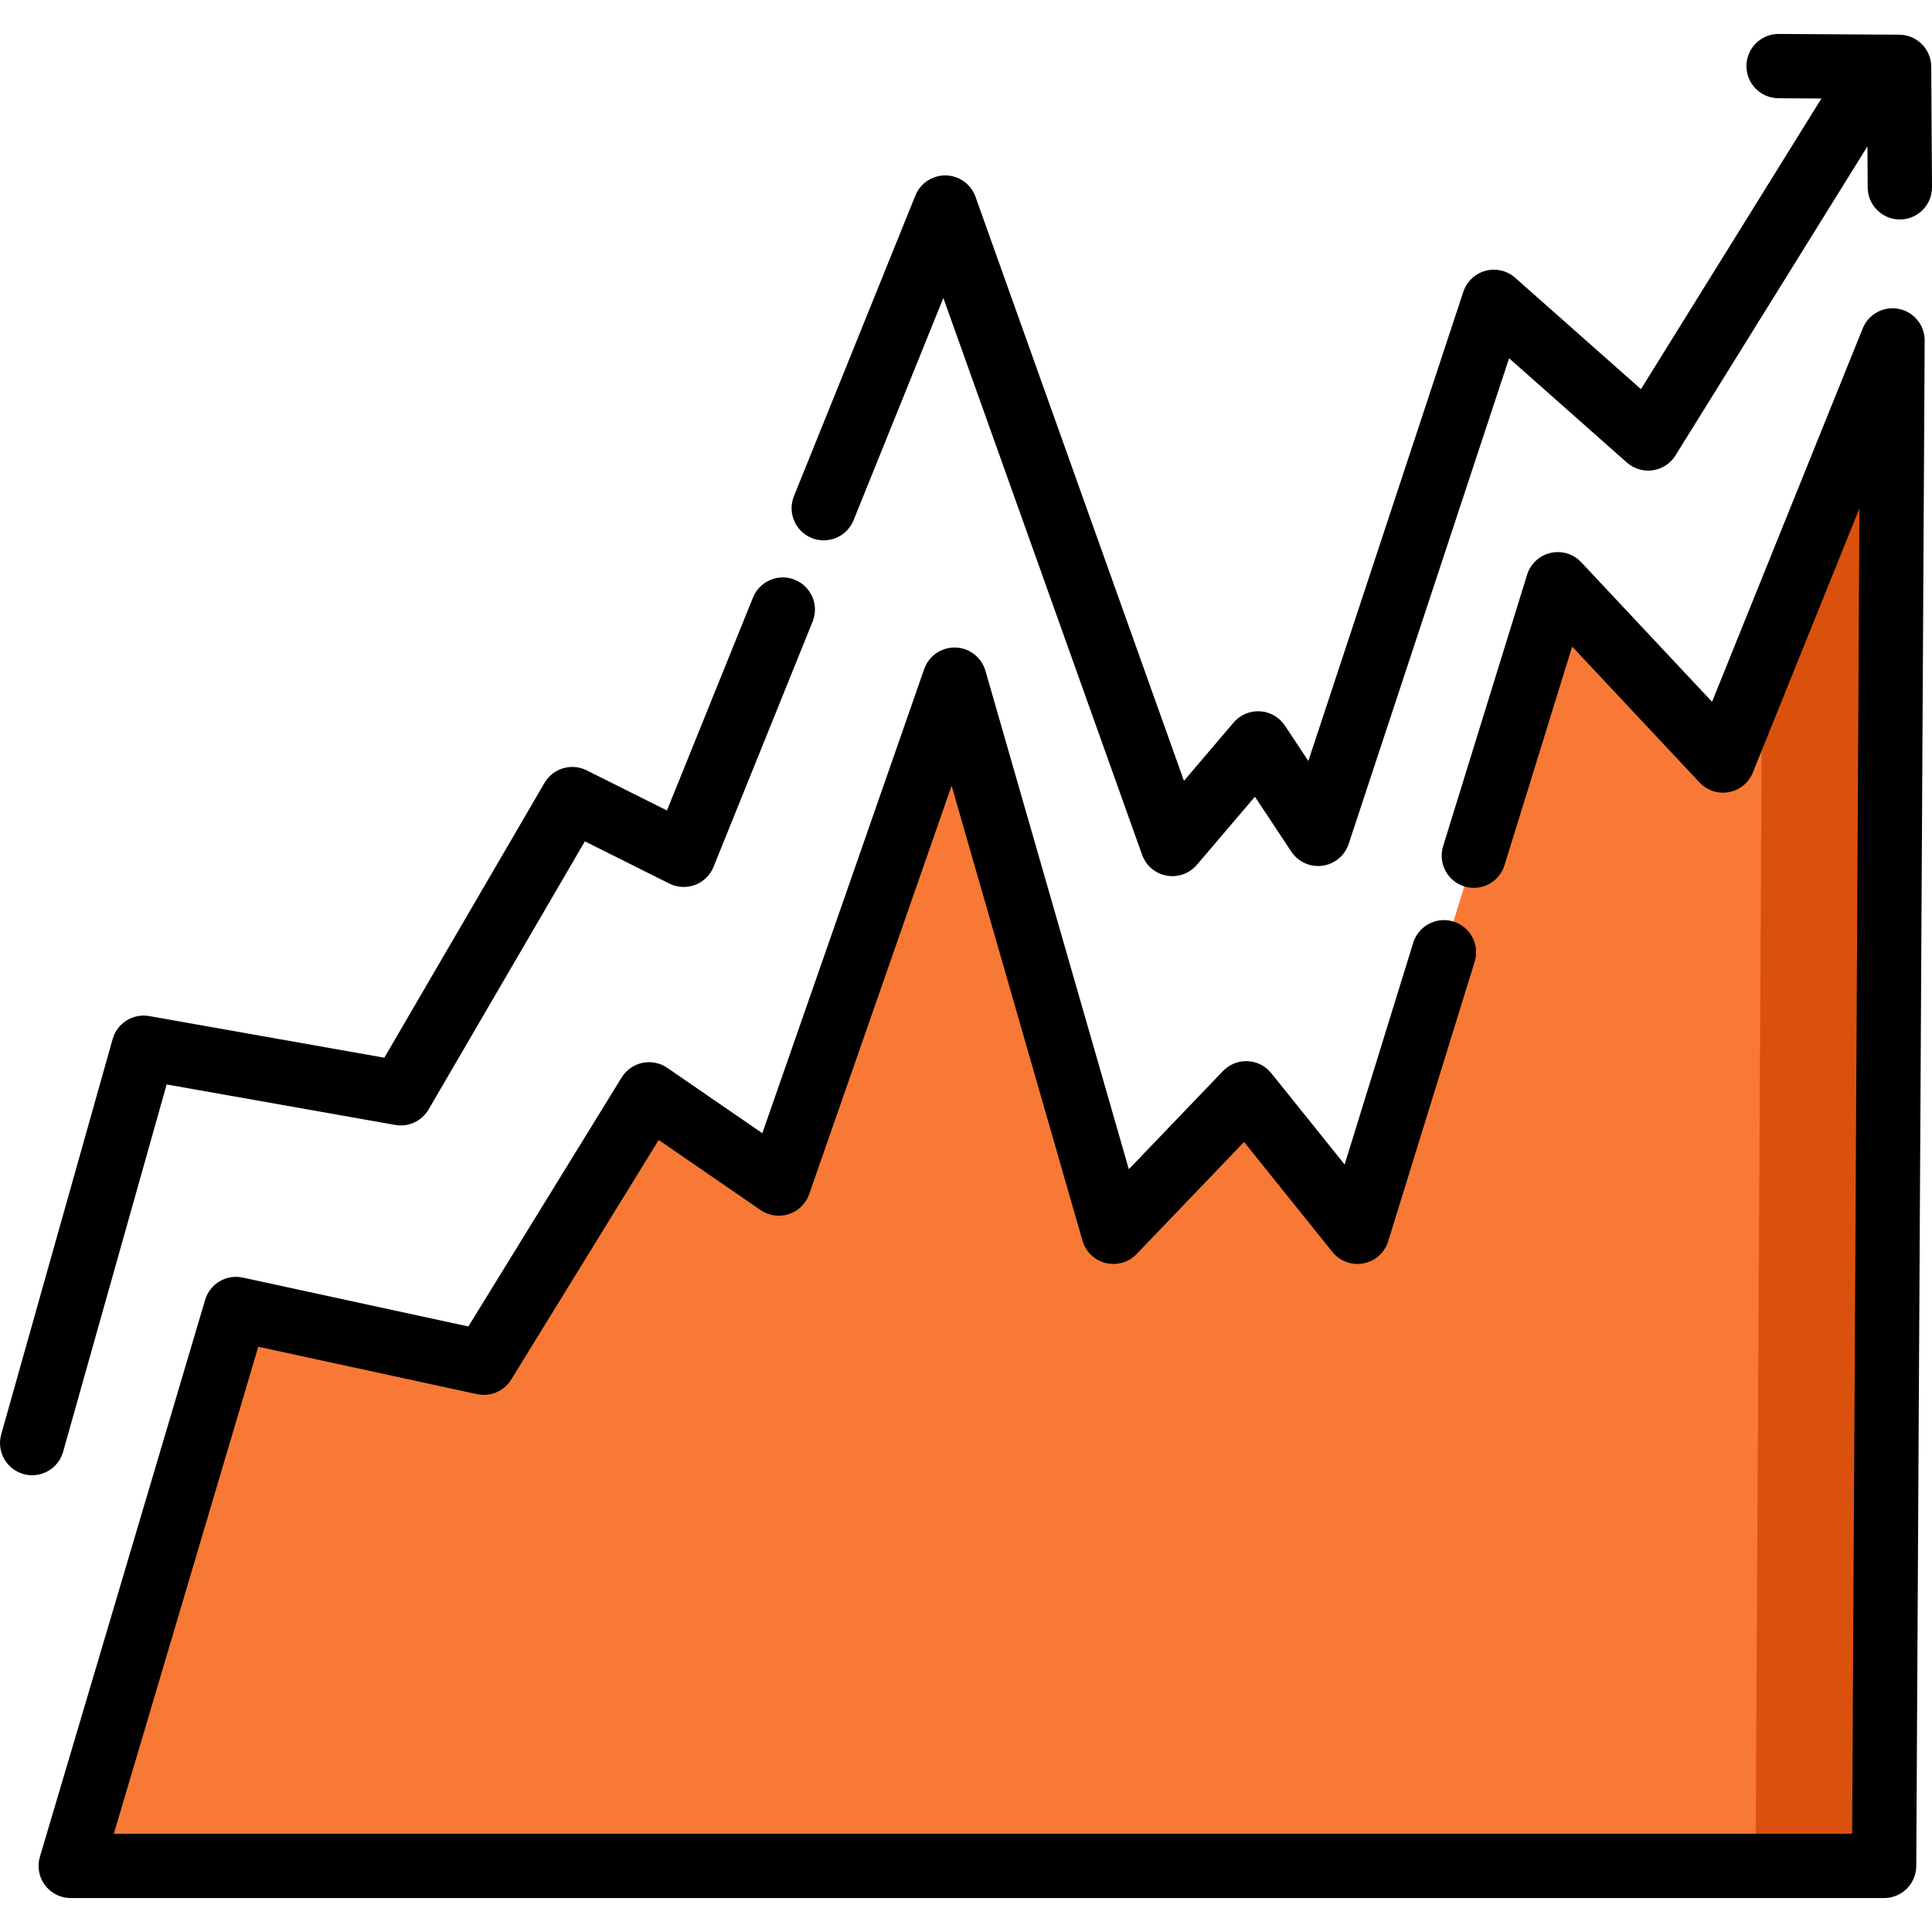 <?xml version="1.0" encoding="iso-8859-1"?>
<!-- Uploaded to: SVG Repo, www.svgrepo.com, Generator: SVG Repo Mixer Tools -->
<svg height="800px" width="800px" version="1.1" id="Layer_1" xmlns="http://www.w3.org/2000/svg" xmlns:xlink="http://www.w3.org/1999/xlink" 
	 viewBox="0 0 511.998 511.998" xml:space="preserve">
<polyline style="fill:#F77935;" points="18.745,494.483 499.31,494.483 501.539,90.217 456.618,201.545 412.83,154.829 
	359.739,326.438 330.251,289.732 295.058,326.438 252.962,180.118 206.394,313.659 172,290.005 128.213,361.136 62.532,346.9 
	18.745,494.483 "/>
<polygon style="fill:#D9510D;" points="466.987,175.846 465.23,494.482 499.309,494.482 501.539,90.217 "/>
<path d="M503.186,81.859c-4.012-0.793-8.018,1.38-9.548,5.171l-39.929,98.955l-34.662-36.981c-2.075-2.214-5.174-3.157-8.129-2.476
	c-2.957,0.682-5.329,2.884-6.226,5.784l-22.255,71.934c-1.39,4.495,1.126,9.267,5.621,10.658c4.496,1.392,9.266-1.126,10.658-5.621
	l17.922-57.932l33.764,36.022c1.989,2.122,4.923,3.08,7.781,2.549c2.859-0.535,5.247-2.49,6.335-5.187l28.257-70.024l-1.939,351.252
	H30.16l38.292-129.062l57.957,12.562c3.531,0.768,7.165-0.783,9.061-3.86l39.089-63.498l27.008,18.576
	c2.189,1.506,4.954,1.905,7.479,1.077c2.525-0.827,4.52-2.783,5.394-5.291l37.745-108.239l34.687,120.568
	c0.843,2.93,3.186,5.185,6.145,5.915c2.96,0.728,6.083-0.175,8.193-2.375l28.478-29.703l23.41,29.143
	c1.973,2.456,5.143,3.624,8.237,3.033c3.096-0.591,5.613-2.84,6.544-5.85l22.921-74.087c1.39-4.495-1.126-9.267-5.621-10.658
	c-4.494-1.389-9.266,1.127-10.658,5.621l-18.181,58.768l-19.445-24.207c-1.536-1.911-3.82-3.068-6.27-3.175
	c-2.45-0.11-4.826,0.846-6.523,2.615l-24.949,26.021l-38.003-132.095c-1.026-3.566-4.242-6.058-7.952-6.16
	c-3.716-0.095-7.058,2.208-8.281,5.711l-42.893,123.001l-25.196-17.328c-1.923-1.322-4.305-1.799-6.59-1.315
	c-2.284,0.483-4.27,1.881-5.494,3.869L124.12,351.53l-59.784-12.958c-4.359-0.945-8.705,1.629-9.973,5.903L10.617,491.922
	c-0.008,0.024-0.014,0.048-0.022,0.072l-0.019,0.065c-0.017,0.058-0.027,0.117-0.043,0.176c-0.056,0.203-0.109,0.407-0.15,0.616
	c-0.026,0.133-0.041,0.265-0.06,0.396c-0.02,0.142-0.045,0.282-0.059,0.426c-0.019,0.202-0.026,0.404-0.031,0.605
	c-0.001,0.068-0.01,0.135-0.01,0.203c0,0.01,0.001,0.022,0.001,0.032c0.001,0.231,0.015,0.46,0.035,0.688
	c0.005,0.057,0.005,0.115,0.01,0.172c0.022,0.202,0.056,0.402,0.092,0.601c0.015,0.082,0.023,0.166,0.04,0.247
	c0.028,0.134,0.067,0.265,0.102,0.396c0.036,0.141,0.068,0.284,0.111,0.421c0.001,0.002,0.001,0.005,0.002,0.006
	c0.276,0.877,0.696,1.689,1.223,2.419c0.676,0.938,1.544,1.74,2.57,2.346c0.097,0.058,0.19,0.119,0.29,0.174
	c0.084,0.045,0.174,0.083,0.26,0.125c0.169,0.084,0.339,0.169,0.515,0.242c0.061,0.025,0.125,0.044,0.186,0.068
	c0.206,0.08,0.412,0.156,0.625,0.22c0.011,0.003,0.022,0.008,0.033,0.011c0.027,0.008,0.055,0.01,0.082,0.018
	c0.318,0.091,0.644,0.16,0.976,0.215c0.095,0.016,0.191,0.032,0.287,0.044c0.324,0.041,0.652,0.067,0.986,0.07
	c0.032,0,0.064,0.007,0.095,0.007c0.009,0,0.018-0.002,0.027-0.002h480.534c4.687,0,8.494-3.786,8.52-8.472l2.229-404.264
	C510.081,86.177,507.196,82.648,503.186,81.859z"/>
<path d="M215.108,142.577c4.359,1.76,9.328-0.345,11.091-4.709l23.794-58.902l52.676,147.568c1.022,2.865,3.495,4.968,6.488,5.515
	c0.513,0.094,1.027,0.14,1.537,0.14c2.47,0,4.851-1.076,6.484-2.994l15.385-18.059l9.652,14.559
	c1.803,2.718,4.995,4.167,8.232,3.736c3.233-0.433,5.936-2.675,6.958-5.772l42.52-128.716l31.213,27.634
	c1.879,1.664,4.399,2.415,6.881,2.05c2.484-0.364,4.681-1.803,6.005-3.935l50.865-81.914l0.069,10.919
	c0.03,4.687,3.839,8.466,8.519,8.466c0.018,0,0.037,0,0.055,0c4.705-0.03,8.495-3.868,8.466-8.573l-0.202-31.929
	c-0.03-4.663-3.803-8.437-8.467-8.467l-31.928-0.201c-0.018,0-0.036,0-0.055,0c-4.68,0-8.489,3.779-8.519,8.466
	c-0.03,4.705,3.761,8.544,8.466,8.573l11.406,0.072l-47.826,77.021l-33.335-29.512c-2.147-1.899-5.101-2.593-7.868-1.846
	c-2.766,0.746-4.971,2.833-5.87,5.554l-41.075,124.343l-6.214-9.372c-1.479-2.23-3.919-3.636-6.59-3.796
	c-2.675-0.166-5.262,0.943-6.997,2.979l-13.164,15.453L258.51,52.138c-1.189-3.331-4.312-5.581-7.85-5.654
	c-3.541-0.059-6.75,2.047-8.075,5.327L210.4,131.485C208.638,135.849,210.745,140.814,215.108,142.577z"/>
<path d="M16.722,384.742l27.443-97.351l60.565,10.729c3.516,0.624,7.049-1.013,8.847-4.099l41.416-71.059l22.389,11.194
	c2.128,1.064,4.601,1.188,6.824,0.349c2.223-0.842,3.995-2.573,4.886-4.778l26.255-64.992c1.762-4.362-0.345-9.329-4.709-11.091
	c-4.363-1.762-9.328,0.345-11.091,4.709l-22.799,56.437l-21.282-10.641c-4.019-2.011-8.908-0.552-11.171,3.33l-42.446,72.827
	l-62.305-11.038c-4.316-0.762-8.499,1.864-9.687,6.078L0.322,380.119c-1.277,4.529,1.36,9.236,5.889,10.512
	c0.774,0.218,1.551,0.321,2.316,0.321C12.245,390.951,15.662,388.498,16.722,384.742z"/>
</svg>